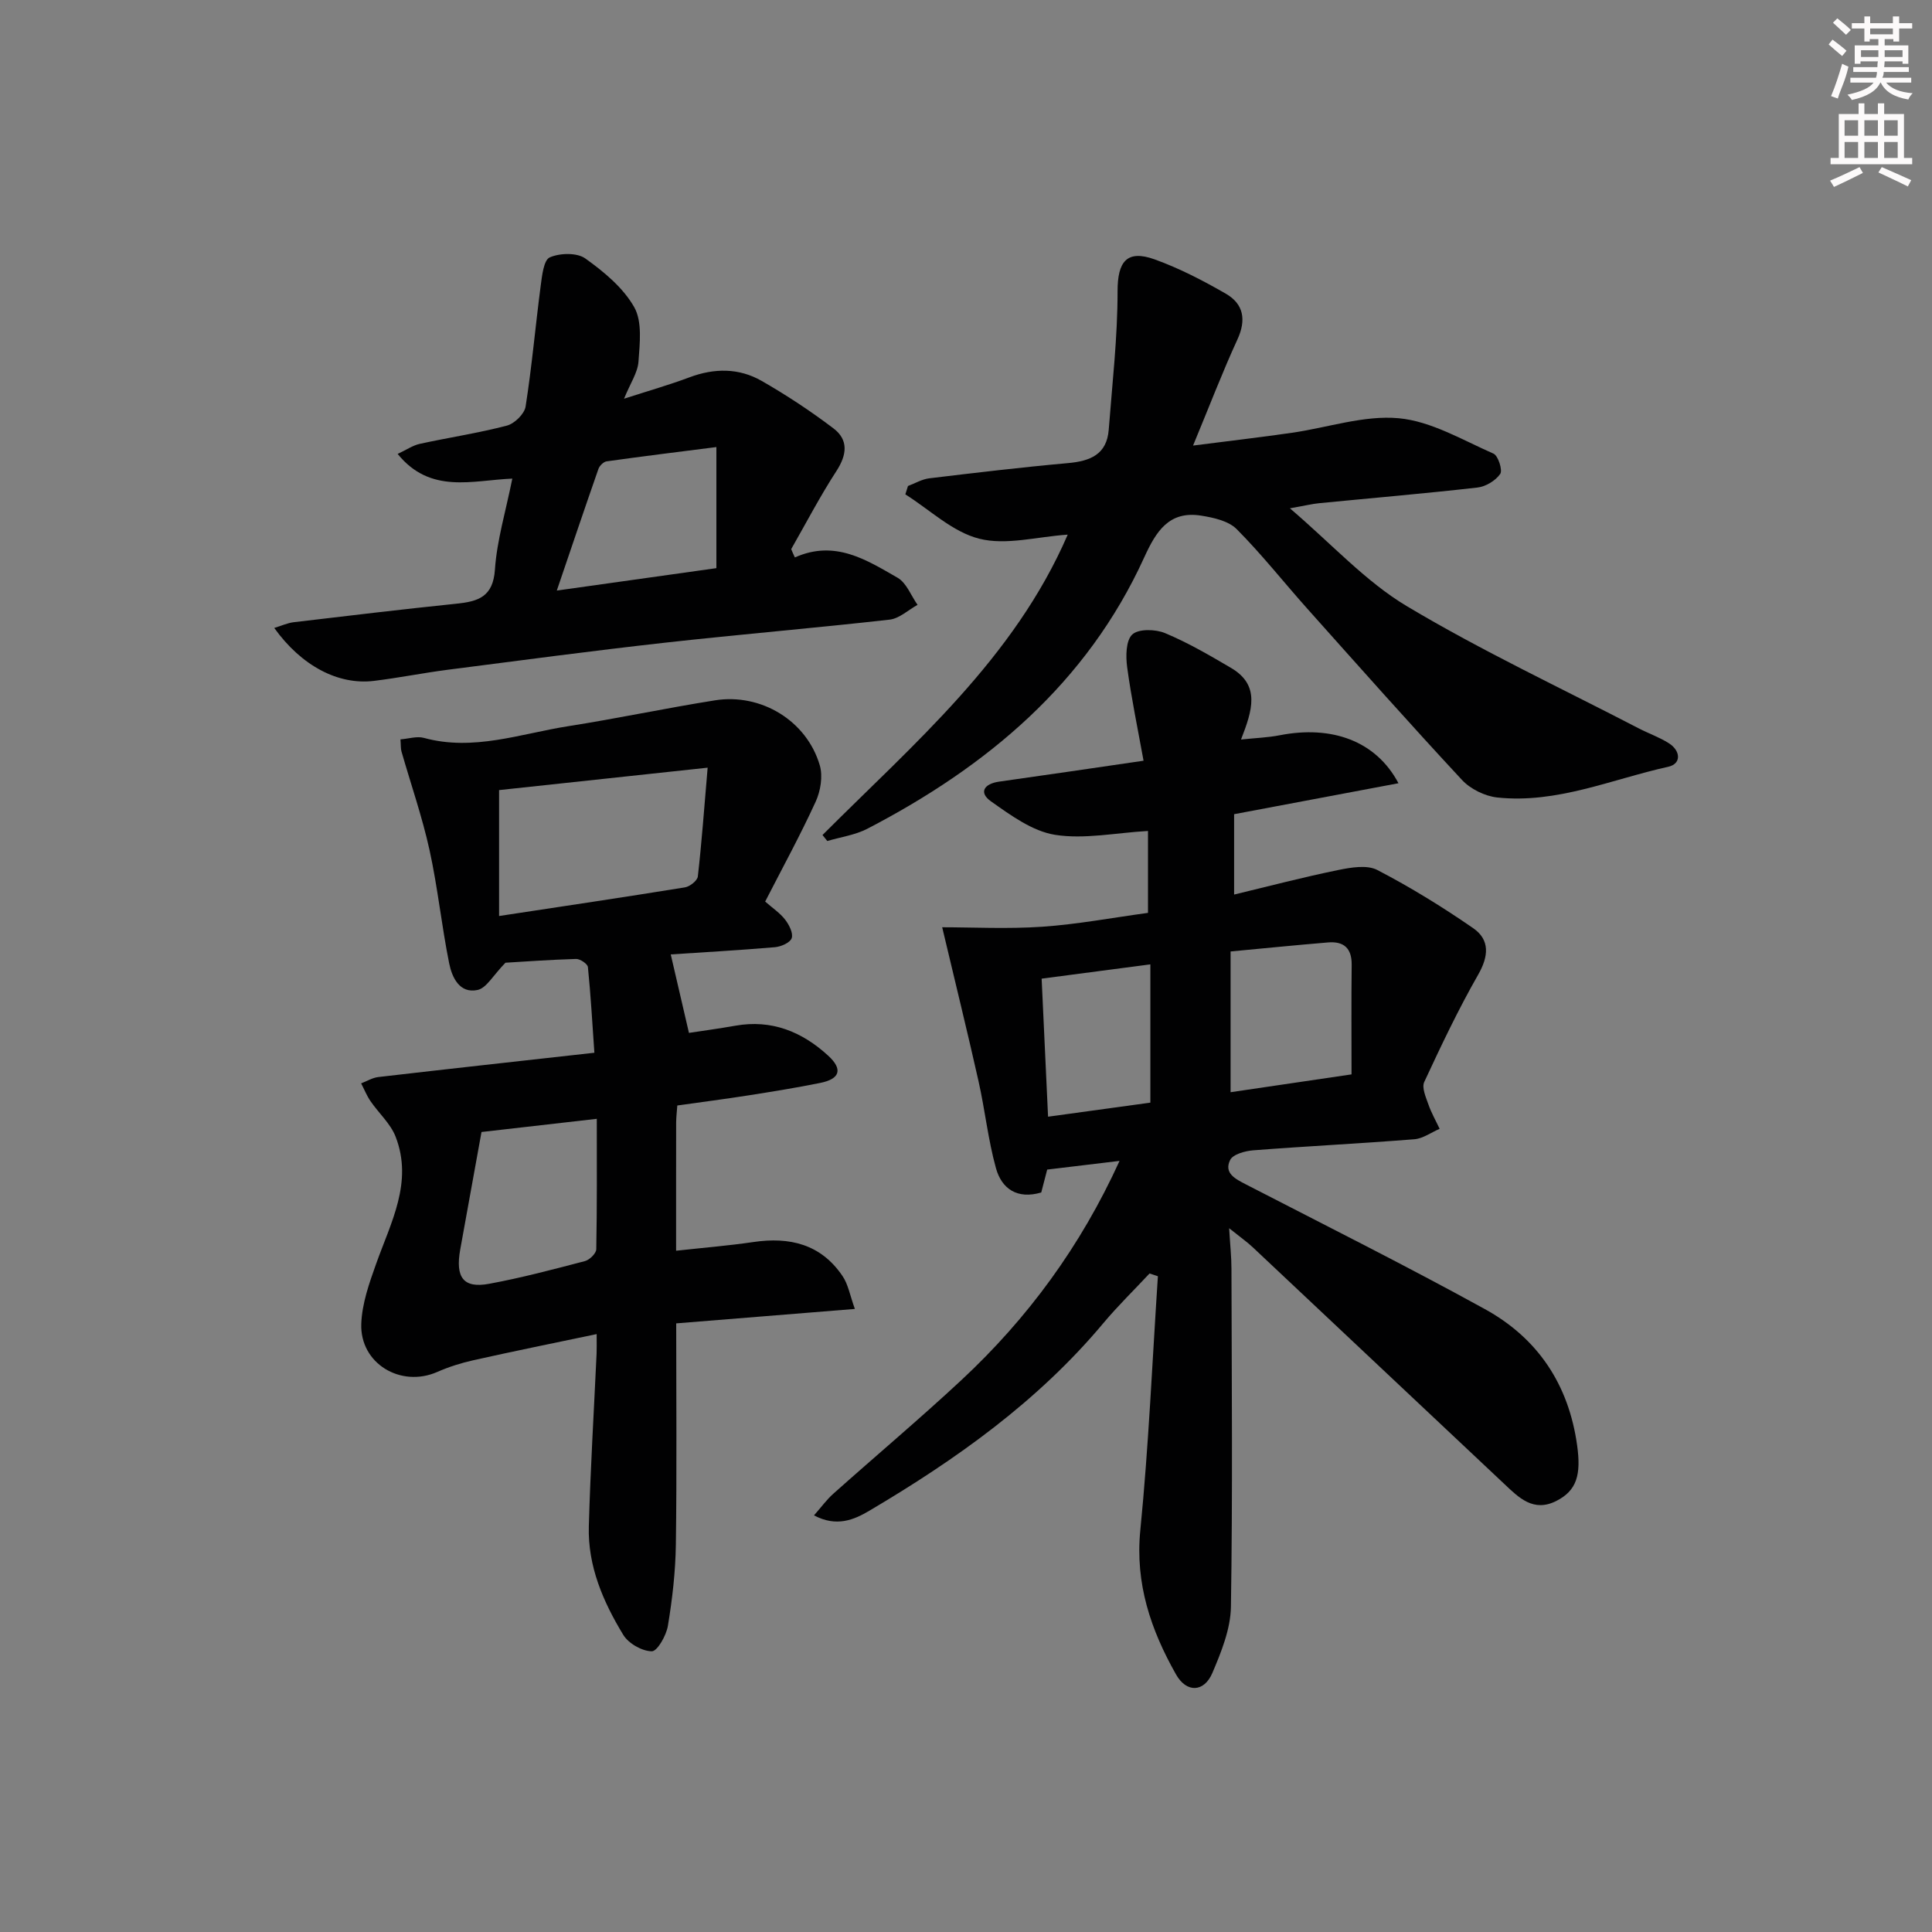 <svg enable-background="new 0 0 400 400" viewBox="0 0 400 400" xmlns="http://www.w3.org/2000/svg"><rect x="0" y="0" width="400" height="400" fill="#808080" stroke="none"/><g fill="#010102"><path d="m237.68 172.04c-6.74.39-13.18 1.76-19.25.8-4.69-.75-9.18-4.05-13.26-6.93-2.58-1.82-1.44-3.64 1.68-4.08 9.84-1.38 19.67-2.84 29.91-4.33-1.21-6.68-2.53-12.98-3.39-19.34-.31-2.27-.28-5.56 1.06-6.8 1.31-1.2 4.8-1.11 6.78-.28 4.73 1.97 9.21 4.59 13.64 7.19 6.16 3.61 4.42 8.84 2.09 14.84 3.01-.32 5.54-.4 8-.88 10.77-2.11 19.93 1.14 24.6 9.93-11.46 2.16-22.53 4.25-34.03 6.41v16.64c7.19-1.73 14.31-3.6 21.5-5.07 2.65-.54 5.99-1.13 8.14-.02 6.86 3.56 13.49 7.65 19.86 12.05 3.48 2.41 3.22 5.8 1.02 9.64-4.11 7.19-7.67 14.7-11.16 22.21-.54 1.17.34 3.14.86 4.63.61 1.75 1.54 3.38 2.33 5.06-1.75.75-3.45 2.02-5.24 2.16-11.1.88-22.23 1.43-33.34 2.29-1.7.13-4.23.82-4.8 2.02-1.32 2.72 1.08 3.9 3.28 5.04 16.53 8.52 33.17 16.85 49.46 25.81 10.95 6.02 17.36 15.6 19.11 28.23.84 6.06-.05 9.34-4.32 11.5-4.75 2.4-7.77-.7-10.8-3.56-17.34-16.31-34.66-32.63-52-48.93-1.2-1.13-2.56-2.08-4.93-3.98.21 3.51.48 5.96.48 8.42.05 23.32.26 46.64-.11 69.95-.07 4.6-1.99 9.35-3.84 13.7-1.71 4.03-5.35 4.18-7.53.31-5.2-9.2-8.49-18.78-7.39-29.85 1.73-17.48 2.48-35.05 3.64-52.59-.58-.19-1.15-.38-1.73-.57-3.19 3.42-6.56 6.7-9.56 10.28-13.55 16.2-30.45 28.2-48.43 38.83-3.2 1.89-6.81 3.45-11.48.97 1.51-1.71 2.62-3.25 4-4.48 8.82-7.87 17.87-15.48 26.52-23.53 13.74-12.8 24.67-27.68 32.74-45.38-5.31.64-10.06 1.21-14.98 1.8-.43 1.64-.83 3.19-1.23 4.74-4.95 1.46-8.19-.74-9.38-5.04-1.63-5.87-2.26-12.01-3.6-17.97-2.31-10.29-4.84-20.54-7.53-31.9 6.29 0 13.54.38 20.73-.11 7.26-.5 14.46-1.86 21.88-2.87 0-5.81 0-11.25 0-16.96zm17.1 24.95v29.14c8.23-1.21 16.02-2.36 25.04-3.69 0-7.6-.06-15.14.03-22.68.04-3.44-1.63-4.91-4.88-4.64-6.74.56-13.46 1.24-20.19 1.87zm-16.61 2.67c-7.92 1.04-15.1 1.98-22.51 2.96.44 9.49.87 18.73 1.33 28.58 7.53-1.03 14.49-1.99 21.18-2.91 0-9.71 0-18.83 0-28.63z"/><path d="m176.99 271c-12.94 1.04-24.79 2-36.99 2.99 0 15.53.14 30.67-.07 45.8-.08 5.62-.73 11.27-1.65 16.82-.33 2-2.19 5.28-3.33 5.27-2.03-.02-4.83-1.62-5.91-3.4-4.16-6.84-7.36-14.23-7.13-22.45.33-11.95 1.06-23.9 1.61-35.85.04-.97.01-1.95.01-3.97-8.81 1.85-17.16 3.54-25.47 5.4-2.57.57-5.13 1.38-7.54 2.44-7.54 3.31-16.03-1.74-15.72-9.99.15-4.17 1.64-8.39 3.07-12.39 3.04-8.56 7.69-16.89 4.04-26.32-1.05-2.72-3.51-4.89-5.21-7.38-.77-1.13-1.29-2.44-1.93-3.67 1.18-.45 2.34-1.17 3.56-1.31 14.65-1.7 29.31-3.31 44.73-5.03-.44-6.32-.76-12.04-1.34-17.74-.07-.66-1.61-1.7-2.45-1.68-5.44.16-10.87.56-14.62.78-2.55 2.6-3.92 5.24-5.77 5.64-3.72.8-5.29-2.58-5.88-5.49-1.57-7.78-2.37-15.72-4.07-23.47-1.52-6.9-3.86-13.62-5.81-20.42-.17-.61-.11-1.29-.21-2.5 1.73-.14 3.42-.7 4.84-.31 10.28 2.82 20.01-.87 29.89-2.42 10.15-1.59 20.22-3.74 30.37-5.35 9.59-1.53 19.03 4.25 21.72 13.46.66 2.26.16 5.3-.85 7.51-3.17 6.93-6.84 13.63-10.46 20.69 1.54 1.35 3.08 2.37 4.14 3.75.82 1.06 1.7 2.79 1.35 3.83-.31.93-2.21 1.76-3.48 1.87-7.57.64-15.15 1.07-21.56 1.49 1.22 5.27 2.41 10.39 3.77 16.25 2.56-.39 6.1-.87 9.62-1.49 7.5-1.33 13.78 1.24 19.18 6.18 3.1 2.83 2.49 4.83-1.58 5.66-4.88.99-9.8 1.78-14.73 2.56-4.9.77-9.81 1.4-14.9 2.12-.09 1.25-.23 2.38-.24 3.52-.02 8.64-.01 17.27-.01 26.55 5.61-.62 10.83-1.04 16-1.8 7.51-1.11 13.97.44 18.42 6.99 1.2 1.72 1.56 4.01 2.59 6.86zm-30.48-112.06c-15.48 1.66-29.35 3.15-43.18 4.64v26.07c13.03-1.98 25.77-3.87 38.48-5.93 1.02-.17 2.57-1.39 2.67-2.26.79-6.95 1.3-13.94 2.03-22.52zm-22.95 72.7c-8.42.96-16.26 1.86-23.87 2.73-1.52 8.38-2.97 16.34-4.4 24.3-1.05 5.83.65 8.11 5.96 7.13 6.68-1.23 13.26-2.98 19.84-4.7.97-.25 2.34-1.59 2.36-2.45.17-8.8.11-17.6.11-27.01z"/><path d="m170.29 172.88c18.94-18.96 39.66-36.51 50.77-62.19-6.36.43-12.73 2.25-18.29.85-5.53-1.38-10.25-5.99-15.33-9.19.18-.58.36-1.15.55-1.73 1.47-.55 2.9-1.41 4.41-1.59 9.56-1.15 19.13-2.29 28.72-3.15 4.57-.41 8.03-1.76 8.43-6.91.73-9.56 1.84-19.12 1.83-28.69 0-6.08 1.88-8.67 7.7-6.57 5.1 1.84 10 4.38 14.72 7.1 3.67 2.12 4.27 5.4 2.4 9.46-3.1 6.75-5.76 13.71-9.19 21.98 7.58-.97 14.04-1.72 20.48-2.65 7.39-1.06 14.89-3.67 22.1-3.01 6.72.62 13.2 4.51 19.62 7.33.97.43 1.93 3.44 1.39 4.21-.97 1.39-3 2.62-4.71 2.81-10.9 1.24-21.84 2.17-32.76 3.24-1.45.14-2.88.5-6.07 1.06 8.72 7.44 15.68 15.17 24.21 20.26 15.5 9.26 31.94 16.96 47.99 25.29 2.07 1.07 4.31 1.85 6.26 3.09 2.45 1.55 2.63 4.26-.12 4.87-11.72 2.59-23.07 7.68-35.42 6.36-2.56-.28-5.55-1.75-7.3-3.64-10.86-11.68-21.45-23.62-32.08-35.52-4.87-5.46-9.41-11.23-14.56-16.4-1.69-1.7-4.77-2.38-7.33-2.79-6.69-1.07-9.36 3.27-11.82 8.66-11.86 26.04-32.52 43.28-57.31 56.16-2.53 1.31-5.52 1.72-8.3 2.54-.33-.39-.66-.81-.99-1.24z"/><path d="m164.57 115.41c8.31-3.71 14.82.51 21.27 4.21 1.84 1.06 2.78 3.7 4.13 5.61-1.93 1.06-3.77 2.83-5.79 3.06-15.51 1.75-31.07 3.05-46.58 4.78-15 1.68-29.96 3.67-44.93 5.6-5.1.66-10.15 1.68-15.25 2.3-7.38.9-15.01-3.1-20.64-10.96 1.5-.45 2.75-1.04 4.05-1.19 11.21-1.33 22.43-2.67 33.66-3.83 4.49-.46 7.6-1.39 7.98-7.07.41-6.05 2.23-12.01 3.6-18.83-8.26.34-16.95 3.28-23.74-5.11 1.84-.86 3.16-1.78 4.6-2.09 6-1.31 12.09-2.22 18.01-3.77 1.58-.41 3.64-2.42 3.88-3.95 1.3-8.28 2.03-16.65 3.12-24.97.28-2.1.62-5.36 1.88-5.91 2.09-.92 5.63-1.01 7.36.22 3.86 2.76 7.85 6.06 10.13 10.09 1.69 2.99 1.15 7.49.88 11.27-.16 2.28-1.68 4.46-2.99 7.68 5.15-1.66 9.41-2.88 13.55-4.43 5.15-1.93 10.24-1.95 14.94.74 5.15 2.95 10.15 6.25 14.88 9.84 3.13 2.38 2.79 5.45.61 8.81-3.39 5.22-6.28 10.77-9.37 16.18.23.58.49 1.15.76 1.72zm-49.29 6.86c11.47-1.61 21.89-3.07 33.04-4.64 0-8.26 0-16.1 0-25.07-7.78.99-15.26 1.91-22.73 2.96-.64.09-1.46.91-1.69 1.56-2.81 8.05-5.54 16.13-8.62 25.19z"/></g><path d="m378.6 9.2.8-1c.9.7 1.9 1.4 2.9 2.3l-.9 1.1c-1.1-.9-2-1.7-2.8-2.4zm.5 10.7c.9-2.1 1.6-4.3 2.3-6.7.4.2.8.4 1.3.6-.7 3.1-1.5 4.3-2.2 6.6zm.4-15.2.9-.9c1 .8 2 1.6 2.8 2.4l-1 1c-1-.9-1.9-1.8-2.7-2.5zm12.5-1.3h1.2v1.4h2.7v1.1h-2.7v2.7h-1.2v-.5h-1.8v1.3h4.9v3.8h-1.2v-.5h-3.7c0 .4-.1.9-.1 1.2h5.1v1h-5.2c0 .5-.1.9-.3 1.2h6v1h-5.2c1.1 1.3 2.9 2 5.5 2.2-.4.4-.7.8-.9 1.3-2.9-.5-4.8-1.6-5.7-3.5h-.1c-.8 1.7-2.7 2.9-5.9 3.6-.2-.4-.6-.8-.9-1.1 2.8-.6 4.6-1.4 5.4-2.5h-4.8v-1h5.3c.1-.3.2-.7.2-1.2h-4.9v-1h5c0-.4 0-.8.1-1.2h-3.6v.5h-1.2v-3.8h4.9v-1.3h-1.8v.5h-1.1v-2.7h-2.6v-1.1h2.6v-1.4h1.2v1.4h4.7v-1.4zm-6.7 8.4h3.6c0-.4 0-.9 0-1.4h-3.6zm1.9-4.7h4.7v-1.2h-4.7zm6.7 3.3h-3.7v1.4h3.7z" fill="#fcfafa"/><path d="m384.7 21.4h1.3v2.2h2.8v-2.2h1.3v2.2h4.1v9.1h1.7v1.3h-16.9v-1.3h1.7v-9.1h4.1v-2.2zm.3 13.2.7 1.2c-1.8.9-3.8 1.9-6 2.9-.2-.4-.5-.8-.8-1.3 2.4-1 4.4-2 6.1-2.8zm-3.1-6.5h2.8v-3.2h-2.8zm0 4.6h2.8v-3.3h-2.8v3.2zm4.1-4.6h2.8v-3.2h-2.8zm0 4.6h2.8v-3.3h-2.8zm3.6 1.9c2.1.9 4.1 1.8 6.1 2.7l-.7 1.3c-2.2-1.1-4.2-2-6.1-2.9zm3.3-9.7h-2.8v3.2h2.8zm-2.8 7.8h2.8v-3.3h-2.8z" fill="#fcfafa"/></svg>